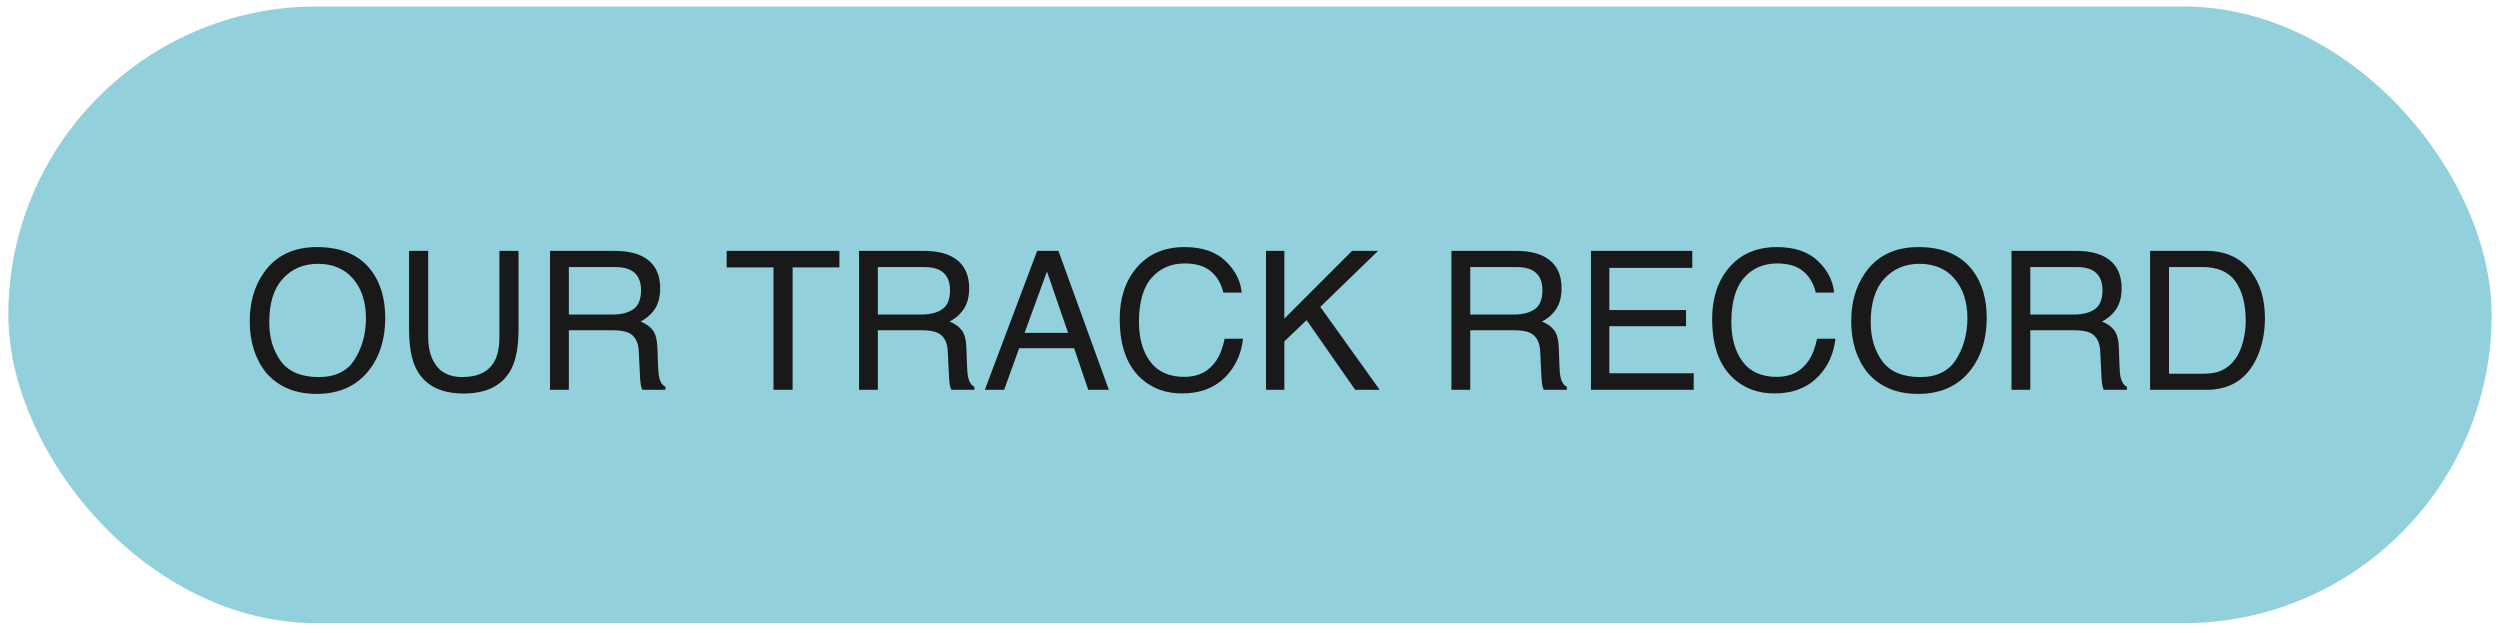 <svg xmlns="http://www.w3.org/2000/svg" width="150" height="38" viewBox="0 0 150 38" fill="none"><rect x="0.5" y="0.39" width="149" height="37" rx="18.5" fill="#92D0DB"></rect><path d="M19.015 14.825C20.488 14.825 21.577 15.298 22.285 16.244C22.837 16.982 23.114 17.926 23.114 19.076C23.114 20.321 22.798 21.356 22.166 22.181C21.424 23.15 20.366 23.634 18.993 23.634C17.71 23.634 16.701 23.21 15.967 22.363C15.313 21.545 14.985 20.512 14.985 19.264C14.985 18.136 15.265 17.171 15.825 16.369C16.544 15.339 17.608 14.825 19.015 14.825ZM19.129 22.624C20.124 22.624 20.843 22.268 21.286 21.557C21.733 20.841 21.956 20.02 21.956 19.093C21.956 18.113 21.698 17.324 21.184 16.726C20.673 16.128 19.973 15.829 19.084 15.829C18.221 15.829 17.517 16.126 16.972 16.721C16.427 17.311 16.155 18.183 16.155 19.337C16.155 20.261 16.387 21.04 16.853 21.676C17.322 22.308 18.081 22.624 19.129 22.624ZM25.691 15.052V20.206C25.691 20.811 25.804 21.314 26.031 21.716C26.368 22.321 26.936 22.624 27.734 22.624C28.692 22.624 29.343 22.297 29.687 21.642C29.872 21.286 29.965 20.807 29.965 20.206V15.052H31.112V19.735C31.112 20.76 30.973 21.549 30.697 22.102C30.19 23.108 29.233 23.611 27.825 23.611C26.417 23.611 25.462 23.108 24.959 22.102C24.682 21.549 24.544 20.76 24.544 19.735V15.052H25.691ZM36.742 18.872C37.272 18.872 37.69 18.766 37.997 18.554C38.307 18.342 38.462 17.96 38.462 17.407C38.462 16.813 38.247 16.408 37.815 16.193C37.584 16.079 37.276 16.022 36.89 16.022H34.131V18.872H36.742ZM33.002 15.052H36.862C37.497 15.052 38.022 15.144 38.434 15.33C39.217 15.685 39.609 16.342 39.609 17.299C39.609 17.799 39.505 18.208 39.297 18.526C39.092 18.843 38.805 19.099 38.434 19.292C38.759 19.424 39.004 19.598 39.166 19.814C39.333 20.03 39.425 20.38 39.444 20.864L39.484 21.982C39.495 22.3 39.522 22.537 39.563 22.692C39.632 22.957 39.753 23.127 39.927 23.203V23.39H38.542C38.504 23.318 38.474 23.226 38.451 23.112C38.428 22.998 38.409 22.779 38.394 22.454L38.326 21.063C38.3 20.518 38.097 20.153 37.719 19.967C37.503 19.865 37.164 19.814 36.703 19.814H34.131V23.39H33.002V15.052ZM50.365 15.052V16.045H47.556V23.39H46.409V16.045H43.599V15.052H50.365ZM55.281 18.872C55.811 18.872 56.229 18.766 56.536 18.554C56.846 18.342 57.001 17.96 57.001 17.407C57.001 16.813 56.785 16.408 56.354 16.193C56.123 16.079 55.815 16.022 55.429 16.022H52.67V18.872H55.281ZM51.541 15.052H55.4C56.036 15.052 56.56 15.144 56.973 15.33C57.756 15.685 58.148 16.342 58.148 17.299C58.148 17.799 58.044 18.208 57.835 18.526C57.631 18.843 57.343 19.099 56.973 19.292C57.298 19.424 57.542 19.598 57.705 19.814C57.871 20.03 57.964 20.38 57.983 20.864L58.023 21.982C58.034 22.3 58.061 22.537 58.102 22.692C58.17 22.957 58.291 23.127 58.465 23.203V23.39H57.081C57.043 23.318 57.012 23.226 56.99 23.112C56.967 22.998 56.948 22.779 56.933 22.454L56.865 21.063C56.838 20.518 56.636 20.153 56.257 19.967C56.042 19.865 55.703 19.814 55.241 19.814H52.67V23.39H51.541V15.052ZM64.085 19.973L62.819 16.289L61.474 19.973H64.085ZM62.229 15.052H63.506L66.531 23.39H65.294L64.448 20.893H61.15L60.248 23.39H59.09L62.229 15.052ZM71.073 14.825C72.128 14.825 72.948 15.103 73.53 15.659C74.113 16.215 74.437 16.847 74.501 17.555H73.4C73.275 17.018 73.025 16.592 72.65 16.278C72.28 15.964 71.757 15.807 71.084 15.807C70.263 15.807 69.599 16.096 69.091 16.675C68.588 17.25 68.337 18.134 68.337 19.326C68.337 20.302 68.564 21.095 69.018 21.704C69.476 22.31 70.157 22.613 71.061 22.613C71.894 22.613 72.528 22.293 72.963 21.653C73.194 21.316 73.366 20.874 73.479 20.325H74.58C74.482 21.203 74.157 21.939 73.604 22.533C72.942 23.248 72.049 23.606 70.925 23.606C69.956 23.606 69.143 23.313 68.484 22.726C67.618 21.95 67.184 20.753 67.184 19.133C67.184 17.903 67.51 16.895 68.161 16.108C68.864 15.252 69.835 14.825 71.073 14.825ZM75.96 15.052H77.061V19.116L81.125 15.052H82.686L79.218 18.412L82.783 23.39H81.312L78.395 19.207L77.061 20.484V23.39H75.96V15.052ZM90.826 18.872C91.356 18.872 91.774 18.766 92.08 18.554C92.391 18.342 92.546 17.96 92.546 17.407C92.546 16.813 92.33 16.408 91.899 16.193C91.668 16.079 91.359 16.022 90.974 16.022H88.215V18.872H90.826ZM87.085 15.052H90.945C91.581 15.052 92.105 15.144 92.517 15.33C93.301 15.685 93.692 16.342 93.692 17.299C93.692 17.799 93.588 18.208 93.38 18.526C93.176 18.843 92.888 19.099 92.517 19.292C92.843 19.424 93.087 19.598 93.25 19.814C93.416 20.03 93.509 20.38 93.528 20.864L93.568 21.982C93.579 22.3 93.605 22.537 93.647 22.692C93.715 22.957 93.836 23.127 94.01 23.203V23.39H92.625C92.588 23.318 92.557 23.226 92.534 23.112C92.512 22.998 92.493 22.779 92.478 22.454L92.41 21.063C92.383 20.518 92.181 20.153 91.802 19.967C91.587 19.865 91.248 19.814 90.786 19.814H88.215V23.39H87.085V15.052ZM95.458 15.052H101.537V16.073H96.559V18.605H101.162V19.57H96.559V22.397H101.622V23.39H95.458V15.052ZM106.617 14.825C107.673 14.825 108.492 15.103 109.075 15.659C109.658 16.215 109.981 16.847 110.046 17.555H108.945C108.82 17.018 108.57 16.592 108.195 16.278C107.824 15.964 107.302 15.807 106.629 15.807C105.807 15.807 105.143 16.096 104.636 16.675C104.133 17.25 103.881 18.134 103.881 19.326C103.881 20.302 104.108 21.095 104.562 21.704C105.02 22.31 105.702 22.613 106.606 22.613C107.438 22.613 108.072 22.293 108.508 21.653C108.738 21.316 108.911 20.874 109.024 20.325H110.125C110.027 21.203 109.701 21.939 109.149 22.533C108.487 23.248 107.594 23.606 106.47 23.606C105.501 23.606 104.687 23.313 104.029 22.726C103.162 21.95 102.729 20.753 102.729 19.133C102.729 17.903 103.055 16.895 103.705 16.108C104.409 15.252 105.38 14.825 106.617 14.825ZM115.103 14.825C116.575 14.825 117.665 15.298 118.373 16.244C118.925 16.982 119.202 17.926 119.202 19.076C119.202 20.321 118.886 21.356 118.254 22.181C117.512 23.15 116.454 23.634 115.081 23.634C113.798 23.634 112.789 23.21 112.055 22.363C111.401 21.545 111.073 20.512 111.073 19.264C111.073 18.136 111.353 17.171 111.913 16.369C112.632 15.339 113.696 14.825 115.103 14.825ZM115.217 22.624C116.212 22.624 116.931 22.268 117.374 21.557C117.82 20.841 118.044 20.02 118.044 19.093C118.044 18.113 117.786 17.324 117.272 16.726C116.761 16.128 116.061 15.829 115.171 15.829C114.309 15.829 113.605 16.126 113.06 16.721C112.515 17.311 112.242 18.183 112.242 19.337C112.242 20.261 112.475 21.04 112.941 21.676C113.41 22.308 114.169 22.624 115.217 22.624ZM124.429 18.872C124.959 18.872 125.377 18.766 125.684 18.554C125.994 18.342 126.149 17.96 126.149 17.407C126.149 16.813 125.934 16.408 125.502 16.193C125.271 16.079 124.963 16.022 124.577 16.022H121.818V18.872H124.429ZM120.689 15.052H124.549C125.184 15.052 125.708 15.144 126.121 15.33C126.904 15.685 127.296 16.342 127.296 17.299C127.296 17.799 127.192 18.208 126.984 18.526C126.779 18.843 126.492 19.099 126.121 19.292C126.446 19.424 126.69 19.598 126.853 19.814C127.02 20.03 127.112 20.38 127.131 20.864L127.171 21.982C127.182 22.3 127.209 22.537 127.251 22.692C127.319 22.957 127.44 23.127 127.614 23.203V23.39H126.229C126.191 23.318 126.161 23.226 126.138 23.112C126.115 22.998 126.096 22.779 126.081 22.454L126.013 21.063C125.987 20.518 125.784 20.153 125.406 19.967C125.19 19.865 124.851 19.814 124.39 19.814H121.818V23.39H120.689V15.052ZM132.155 22.425C132.537 22.425 132.851 22.385 133.097 22.306C133.536 22.158 133.896 21.875 134.176 21.454C134.399 21.118 134.56 20.686 134.658 20.16C134.715 19.846 134.743 19.555 134.743 19.286C134.743 18.253 134.537 17.451 134.125 16.88C133.716 16.308 133.055 16.022 132.143 16.022H130.14V22.425H132.155ZM129.005 15.052H132.382C133.529 15.052 134.418 15.459 135.05 16.272C135.614 17.006 135.896 17.947 135.896 19.093C135.896 19.979 135.729 20.779 135.396 21.494C134.809 22.758 133.801 23.39 132.371 23.39H129.005V15.052Z" fill="#191919"></path></svg>